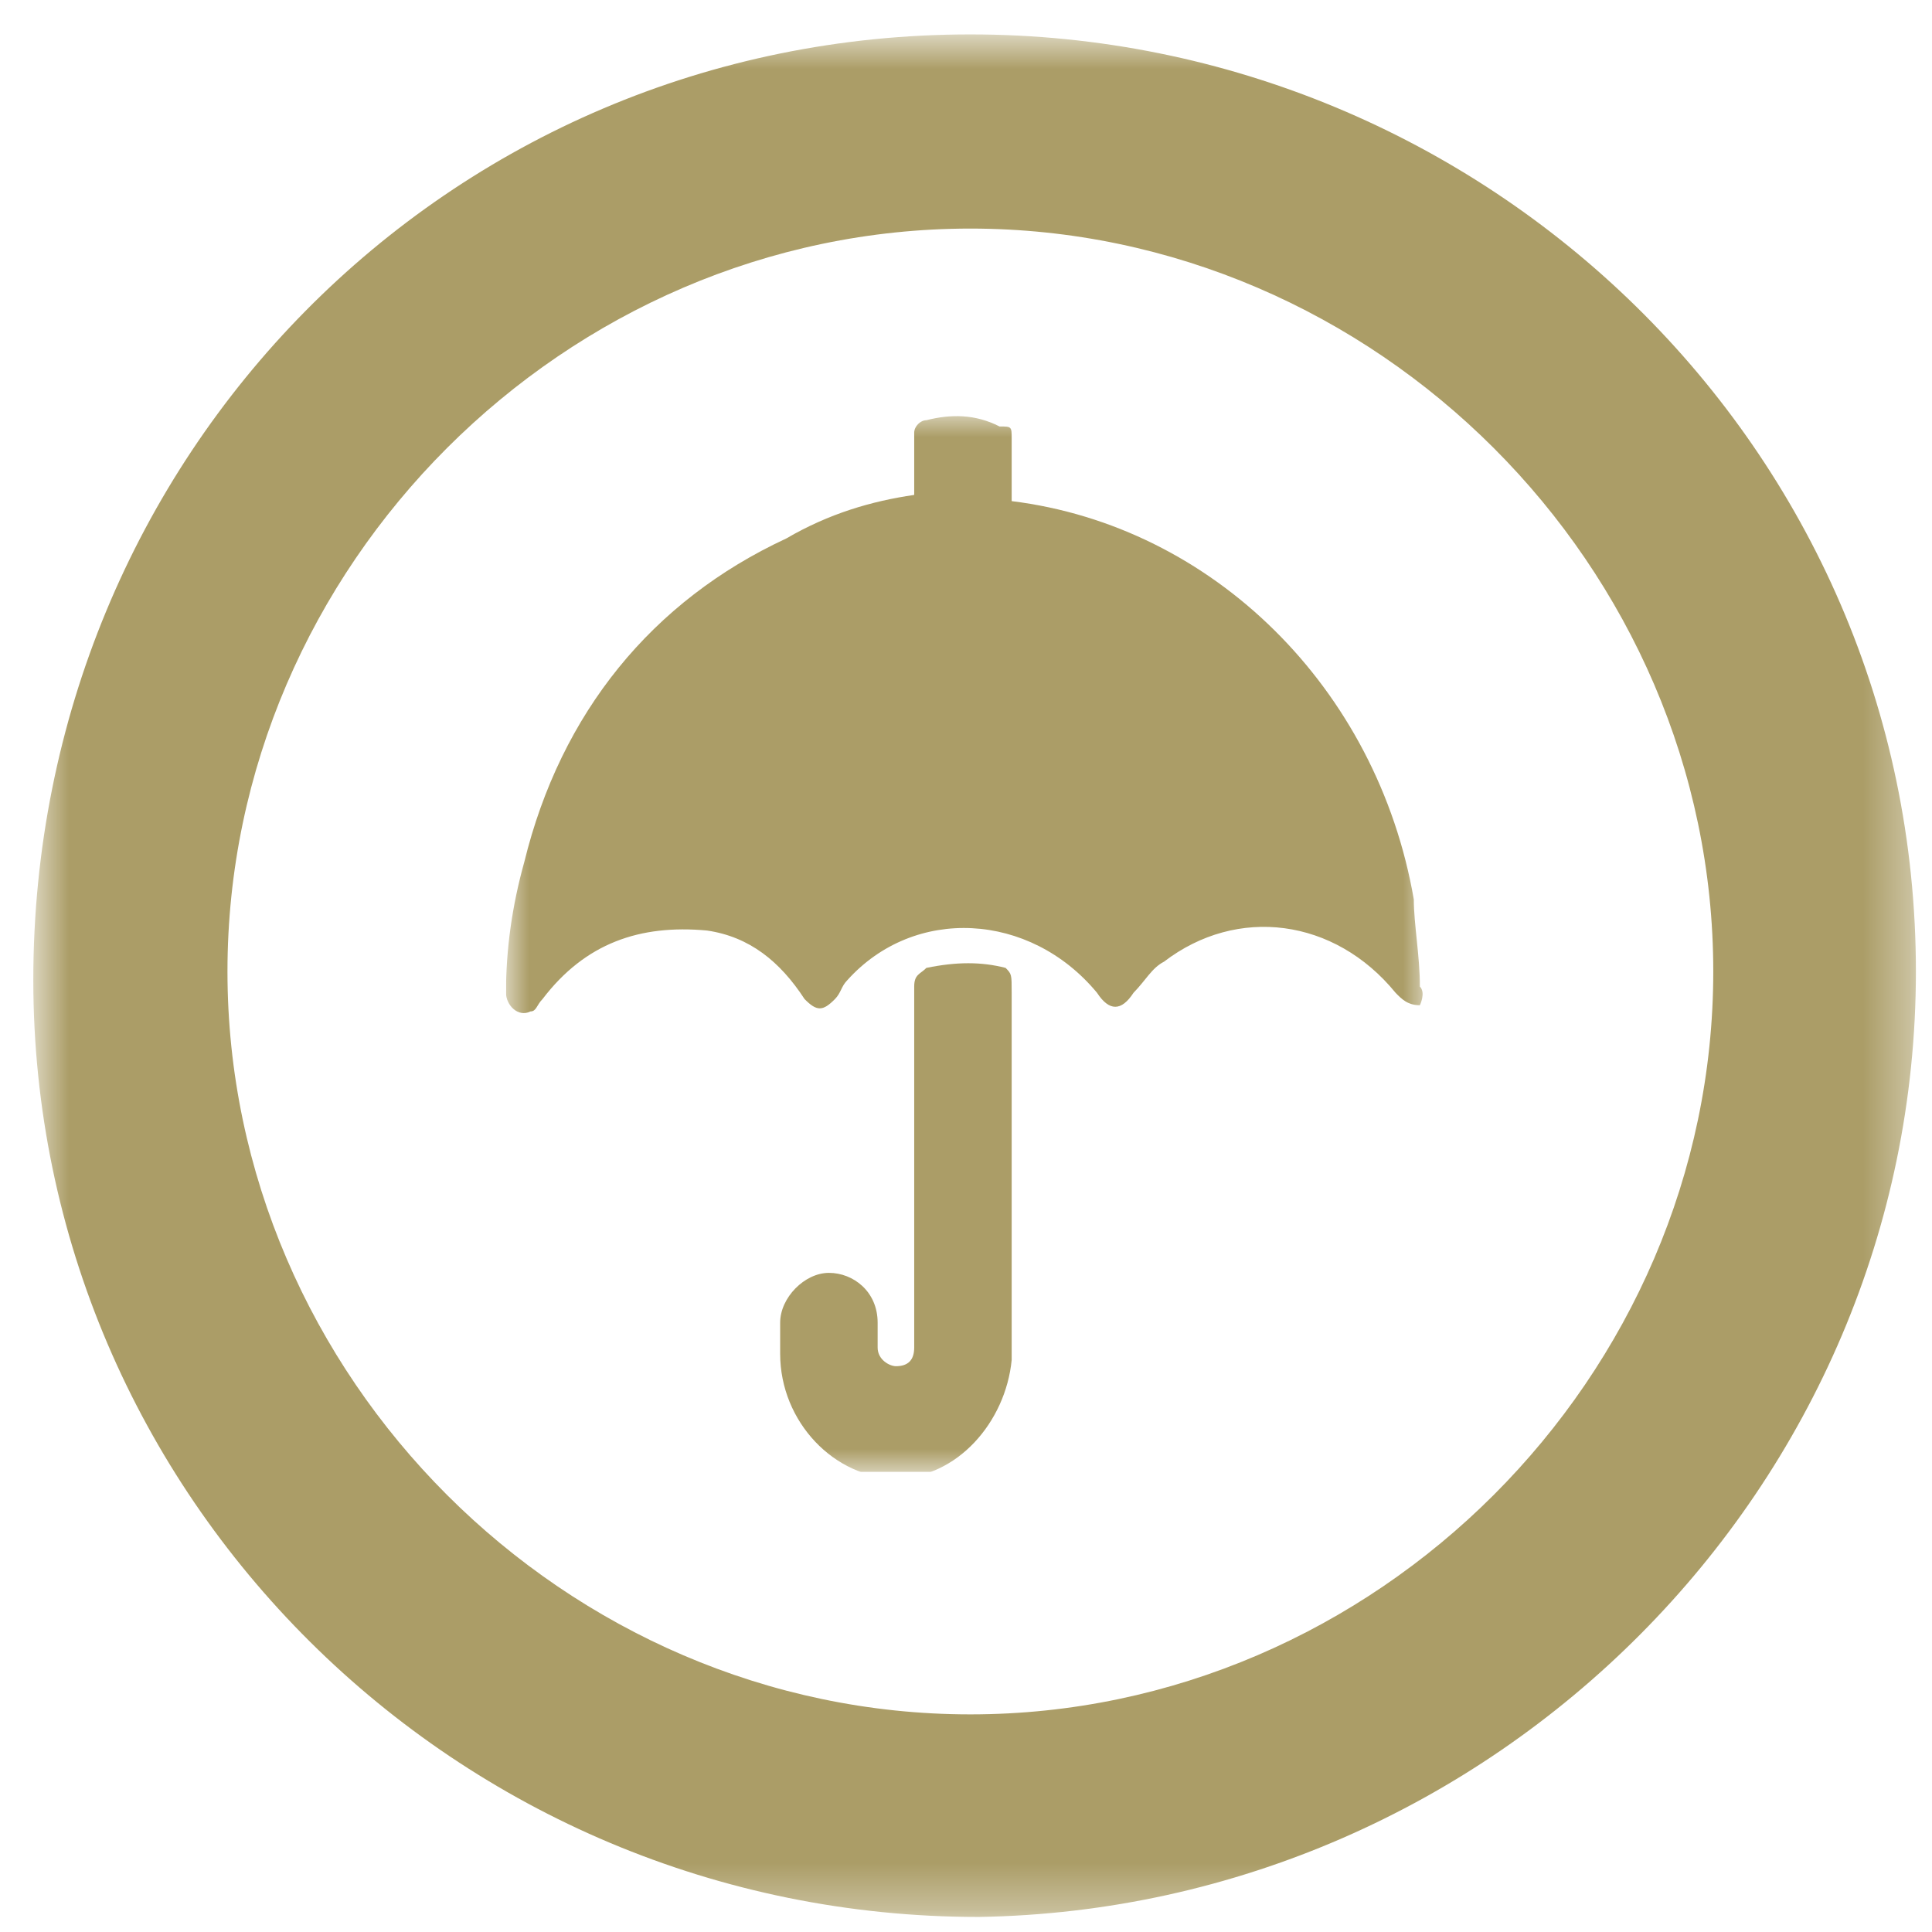 <svg width="42" height="42" viewBox="0 0 42 42" fill="none" xmlns="http://www.w3.org/2000/svg">
<mask id="mask0_819_1434" style="mask-type:luminance" maskUnits="userSpaceOnUse" x="0" y="0" width="42" height="42">
<path d="M41.65 0.748H0.724V41.673H41.65V0.748Z" fill="white"/>
</mask>
<g mask="url(#mask0_819_1434)">
<path d="M21.095 4.969C12.286 4.969 4.945 12.31 4.945 21.119C4.945 29.928 12.286 37.269 21.095 37.269C29.904 37.269 37.245 29.928 37.245 21.119C37.245 12.31 29.904 4.969 21.095 4.969ZM21.279 41.673C9.9 41.673 0.724 32.497 0.724 21.302C0.724 9.924 9.717 0.748 21.095 0.748C32.29 0.748 41.65 9.74 41.65 21.119C41.65 32.314 32.474 41.49 21.279 41.673Z" fill="#AB9D67"/>
</g>
<g clip-path="url(#clip0_819_1434)">
<mask id="mask1_819_1434" style="mask-type:luminance" maskUnits="userSpaceOnUse" x="11" y="9" width="20" height="23">
<path d="M31 9H11V32H31V9Z" fill="white"/>
</mask>
<g mask="url(#mask1_819_1434)">
<path d="M30.867 21.447C30.867 20.77 30.735 20.094 30.735 19.553C29.94 14.953 26.364 11.435 21.993 10.894C21.993 10.488 21.993 9.947 21.993 9.541C21.993 9.271 21.993 9.271 21.729 9.271C21.199 9 20.669 9 20.139 9.135C20.007 9.135 19.874 9.271 19.874 9.406C19.874 9.812 19.874 10.353 19.874 10.759C18.947 10.894 18.02 11.165 17.093 11.706C14.179 13.059 12.192 15.494 11.397 18.741C11.133 19.688 11 20.635 11 21.582C11 21.853 11.265 22.123 11.53 21.988C11.662 21.988 11.662 21.853 11.795 21.718C12.722 20.5 13.914 20.094 15.371 20.229C16.298 20.365 16.96 20.906 17.49 21.718C17.755 21.988 17.887 21.988 18.152 21.718C18.285 21.582 18.285 21.447 18.417 21.312C19.874 19.688 22.391 19.823 23.848 21.582C24.113 21.988 24.378 21.988 24.642 21.582C24.907 21.312 25.04 21.041 25.305 20.906C26.894 19.688 29.013 19.959 30.338 21.582C30.47 21.718 30.603 21.853 30.867 21.853C30.867 21.853 31 21.582 30.867 21.447Z" fill="#AB9D67"/>
</g>
<mask id="mask2_819_1434" style="mask-type:luminance" maskUnits="userSpaceOnUse" x="11" y="9" width="20" height="23">
<path d="M31 9H11V32H31V9Z" fill="white"/>
</mask>
<g mask="url(#mask2_819_1434)">
<path d="M21.861 21.041C21.331 20.906 20.801 20.906 20.139 21.041C20.007 21.177 19.874 21.177 19.874 21.447C19.874 24.018 19.874 26.588 19.874 29.024C19.874 29.159 19.874 29.159 19.874 29.294C19.874 29.565 19.742 29.7 19.477 29.7C19.344 29.7 19.079 29.565 19.079 29.294C19.079 29.159 19.079 28.889 19.079 28.753C19.079 28.077 18.55 27.671 18.02 27.671C17.49 27.671 16.96 28.212 16.96 28.753C16.96 29.024 16.96 29.159 16.96 29.43C16.96 30.918 18.152 32.136 19.477 32.136C20.801 32.136 21.861 30.918 21.993 29.565C21.993 28.212 21.993 26.994 21.993 25.641C21.993 24.288 21.993 22.936 21.993 21.583C21.993 21.177 21.993 21.177 21.861 21.041Z" fill="#AB9D67"/>
</g>
</g>
<defs>
<clipPath id="clip0_819_1434">
<rect width="20" height="23" fill="white" transform="translate(11 9)"/>
</clipPath>
</defs>
</svg>
